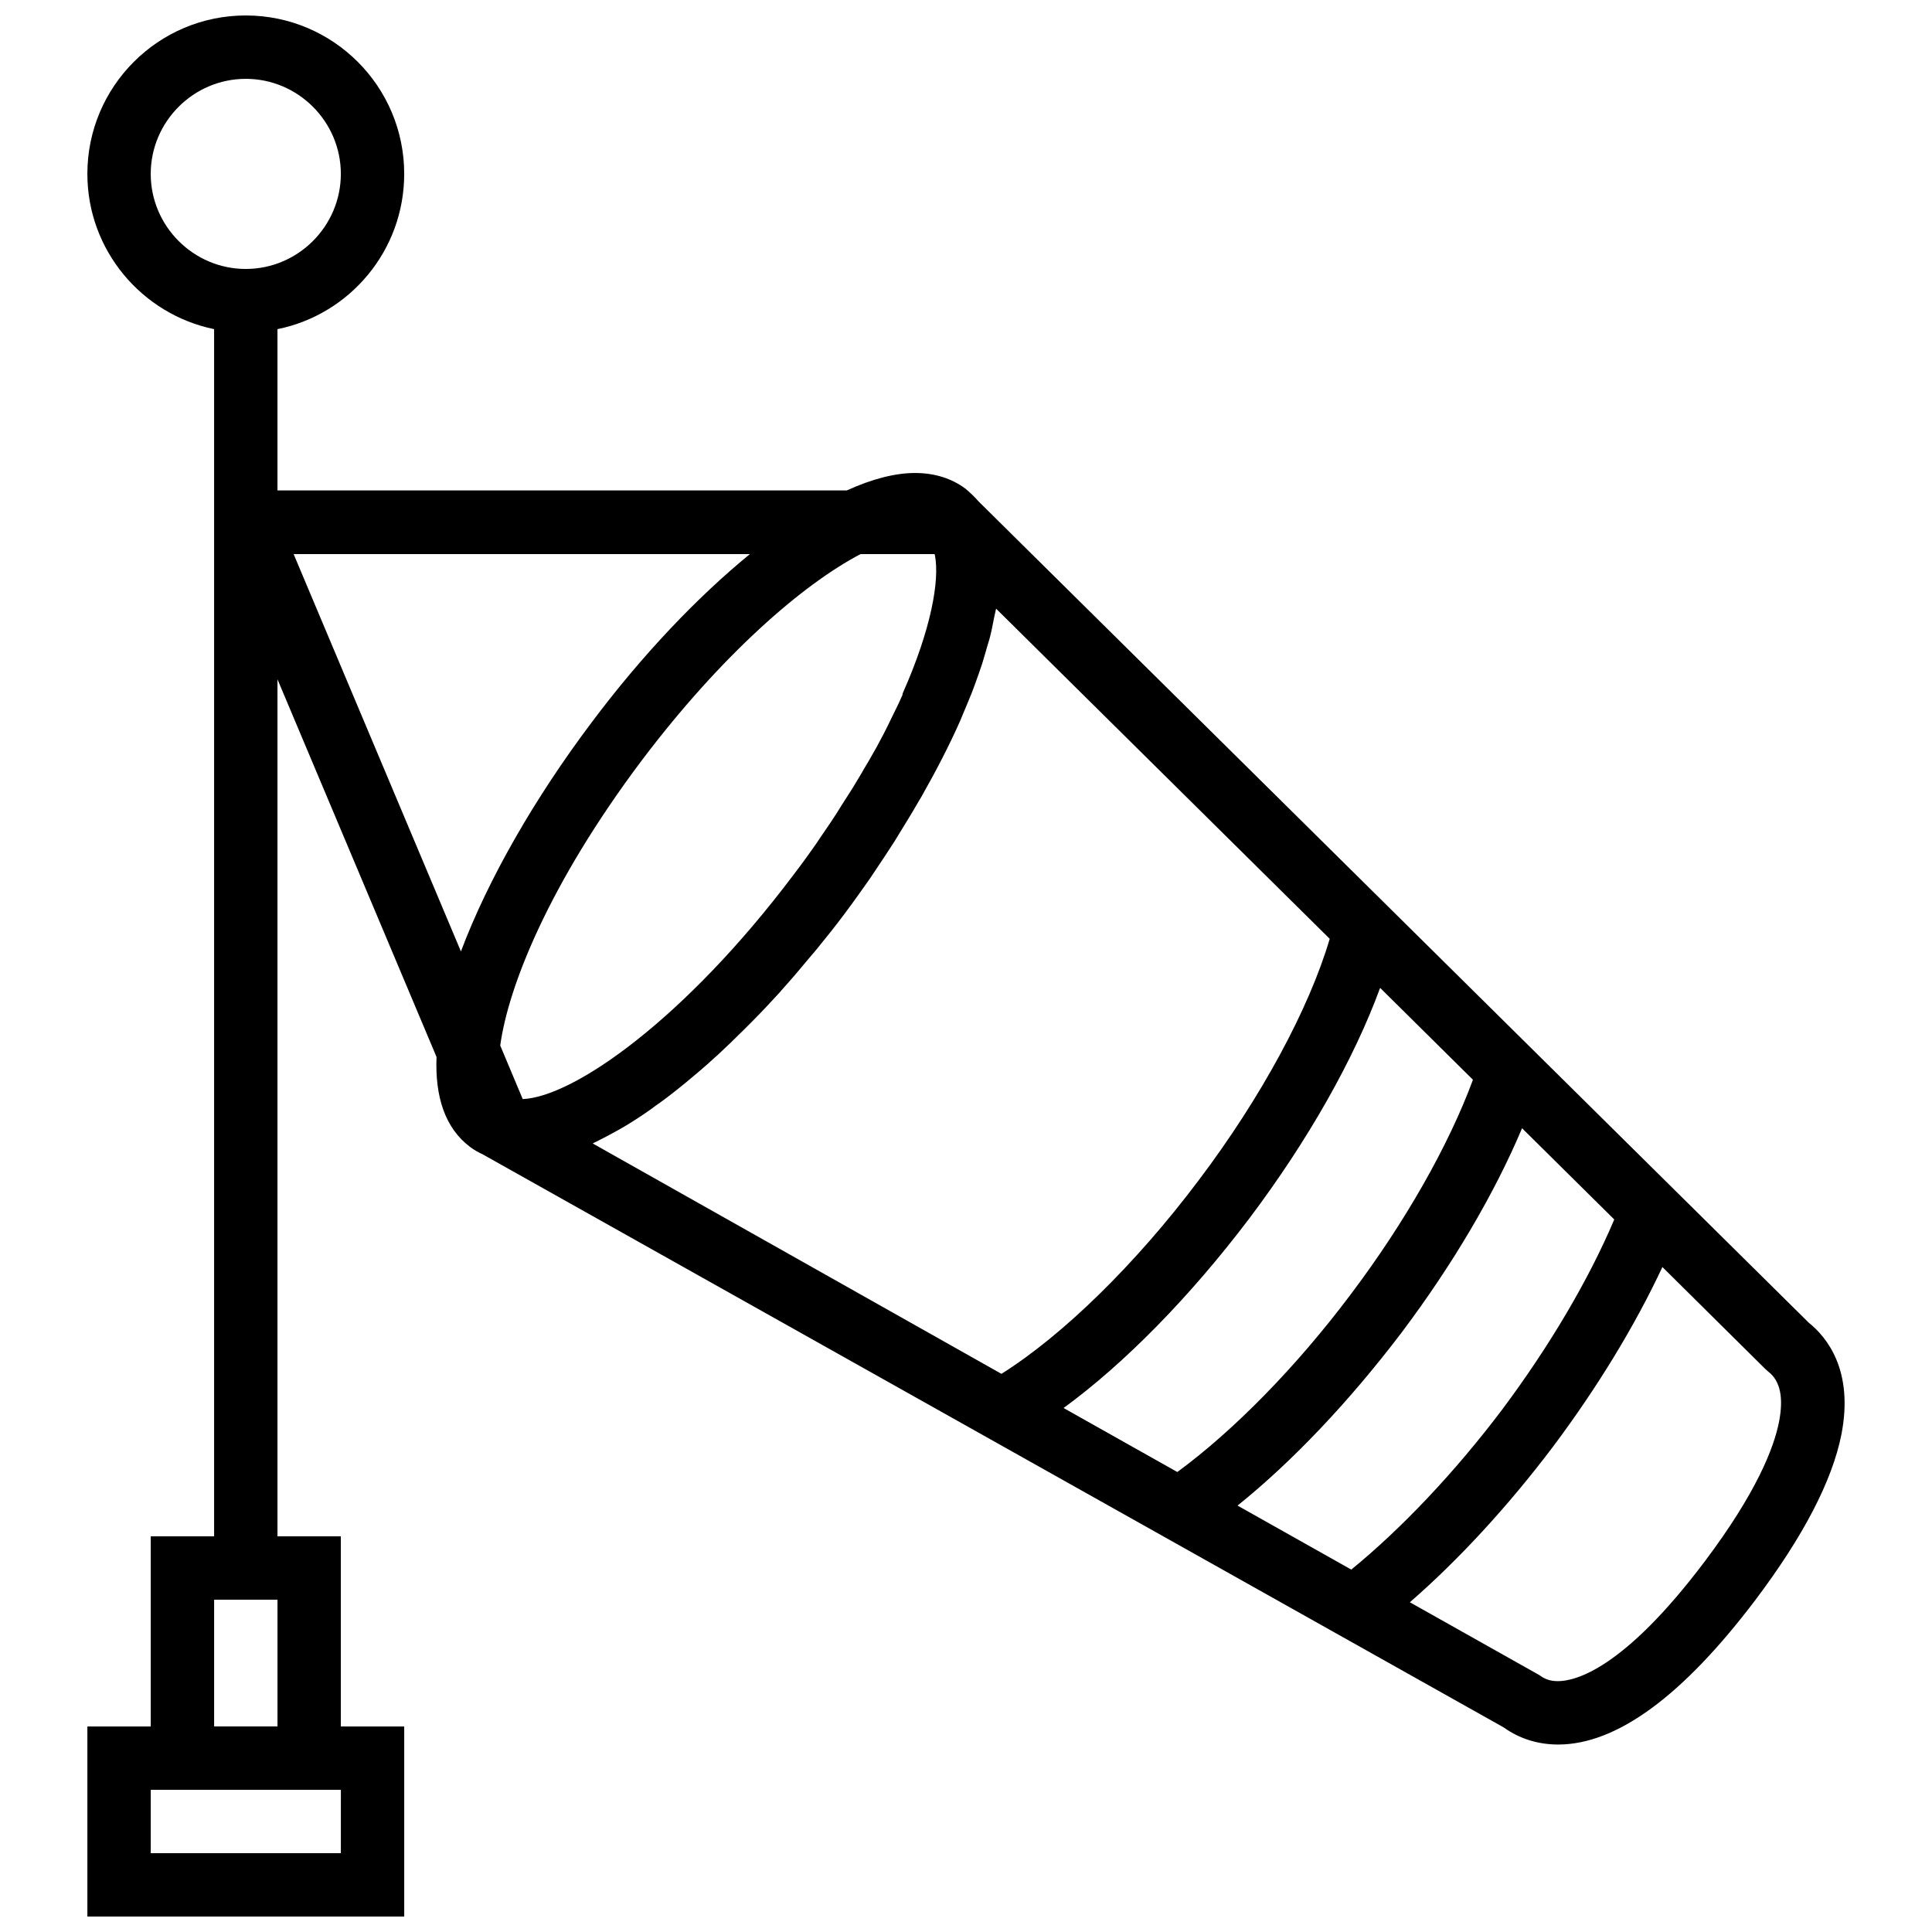 <?xml version="1.0" encoding="UTF-8"?>
<!-- Uploaded to: SVG Repo, www.svgrepo.com, Generator: SVG Repo Mixer Tools -->
<svg width="800px" height="800px" version="1.1" viewBox="144 144 512 512" xmlns="http://www.w3.org/2000/svg">
 <defs>
  <clipPath id="a">
   <path d="m167 148.09h466v503.81h-466z"/>
  </clipPath>
 </defs>
 <g clip-path="url(#a)">
  <path d="m623.27 494.46-220-217.64c-1.008-1.176-2.184-2.266-3.359-3.273-3.695-2.769-8.23-4.199-13.434-4.199-5.289 0-11.418 1.594-18.055 4.617h-150.89v-42.738c19.145-3.863 33.586-20.824 33.586-41.145 0-23.176-18.809-41.984-41.984-41.984-23.172 0-41.98 18.809-41.98 41.984 0 20.238 14.441 37.199 33.586 41.145v319.92h-16.793v50.383h-16.793v50.383h83.969v-50.383h-16.797v-50.383h-16.793v-227.13l42.152 100.09c-0.418 10.41 2.184 18.809 8.902 23.848 1.09 0.84 2.352 1.512 3.609 2.098 0.168 0.082 0.25 0.168 0.418 0.25l269.88 151.48c4.199 3.023 9.152 4.535 14.441 4.535 15.535 0 33.082-12.93 52.312-38.375 12.594-16.711 20.32-31.488 22.754-43.832 3.277-16.875-3.777-25.691-8.73-29.641zm-388.94 140.65h-50.379v-16.793h50.383zm-33.586-33.586v-33.586h16.793v33.586zm301.36-41.566-30.145-16.961c14.527-11.672 29.559-27.543 43.41-45.762 13.77-18.305 24.77-37.113 31.992-54.242l24.434 24.18c-6.719 15.871-17.047 33.418-29.641 50.297-12.68 16.797-26.785 31.656-40.051 42.488zm-46.102-25.859-30.145-16.961c16.207-11.84 33.504-29.473 49.207-50.215 15.617-20.738 27.793-42.32 34.68-61.129l24.602 24.352c-6.383 17.297-17.969 37.785-32.496 57.016-14.441 19.227-30.984 36.02-45.848 46.938zm-73.051-205.47c-0.754 1.762-1.68 3.609-2.602 5.457-0.336 0.672-0.672 1.426-1.008 2.098-0.754 1.512-1.512 3.023-2.352 4.535-0.504 1.008-1.09 2.016-1.68 3.023-0.754 1.344-1.512 2.688-2.352 4.031-0.672 1.258-1.426 2.434-2.184 3.695-0.754 1.344-1.68 2.688-2.519 4.031-0.84 1.258-1.594 2.519-2.434 3.863-1.008 1.594-2.098 3.191-3.191 4.785-0.754 1.09-1.512 2.184-2.266 3.359-1.93 2.769-3.945 5.543-6.129 8.398-28.633 38.039-58.105 58.777-71.707 59.367l-5.961-14.191c2.098-15.535 12.848-42.738 37.449-75.488 21.16-28.047 42.656-46.688 58.023-54.746h19.648c0 0.082 0.082 0.25 0.082 0.336 1.258 6.551-0.922 19.398-8.566 36.609-0.004 0.332-0.086 0.586-0.254 0.836zm-82.207 6.887c-14.863 19.734-27.375 41.395-34.594 60.625l-44.336-105.3h120.91c-13.852 11.336-28.465 26.617-41.984 44.672zm-116.8-145.43c0-13.855 11.336-25.191 25.191-25.191s25.191 11.336 25.191 25.191c-0.004 13.855-11.34 25.191-25.195 25.191-13.852 0-25.188-11.336-25.188-25.191zm118.14 256.44c1.848-0.922 3.777-1.93 5.711-3.023 0.586-0.336 1.176-0.672 1.762-1.008 2.352-1.426 4.703-2.938 7.055-4.617 0.336-0.25 0.672-0.504 1.008-0.754 2.184-1.512 4.367-3.191 6.551-4.953 0.586-0.504 1.176-0.922 1.762-1.426 2.519-2.098 5.039-4.199 7.559-6.551 0.25-0.168 0.418-0.418 0.672-0.586 2.352-2.184 4.703-4.449 7.055-6.801 0.586-0.586 1.258-1.258 1.848-1.848 2.602-2.602 5.121-5.289 7.727-8.145 0.082-0.168 0.25-0.25 0.336-0.418 2.434-2.688 4.871-5.543 7.223-8.398 0.672-0.754 1.258-1.512 1.93-2.266 2.519-3.106 5.039-6.215 7.473-9.488 2.266-3.023 4.535-6.215 6.719-9.32 0.418-0.672 0.922-1.344 1.344-2.016 1.762-2.602 3.527-5.289 5.207-7.894 0.418-0.672 0.754-1.258 1.176-1.93 1.762-2.856 3.527-5.711 5.207-8.648 0.25-0.418 0.504-0.84 0.754-1.258 3.863-6.801 7.391-13.602 10.328-20.238 0.168-0.504 0.418-0.922 0.586-1.426 1.09-2.602 2.184-5.121 3.106-7.641 0.418-1.09 0.754-2.184 1.176-3.273 0.672-1.848 1.258-3.695 1.762-5.543 0.336-1.258 0.754-2.519 1.09-3.695 0.504-1.848 0.84-3.609 1.176-5.375 0.168-0.922 0.418-1.848 0.586-2.688l88.418 87.496c-5.457 18.473-18.137 42.066-34.848 64.152-16.625 22.082-35.77 40.809-52.145 51.137l-108.32-61.055c0.254-0.168 0.672-0.336 1.008-0.504zm313.37 74.312c-1.344 6.801-5.879 18.641-19.734 37.031-21.578 28.633-34.344 31.656-38.879 31.656-1.93 0-3.441-0.504-4.871-1.594l-34.344-19.312c12.848-11.168 25.945-25.359 37.871-41.145 11.84-15.785 21.832-32.242 29.055-47.695l27.207 26.953 0.84 0.754c3.191 2.438 4.113 6.887 2.856 13.352z"/>
 </g>
</svg>